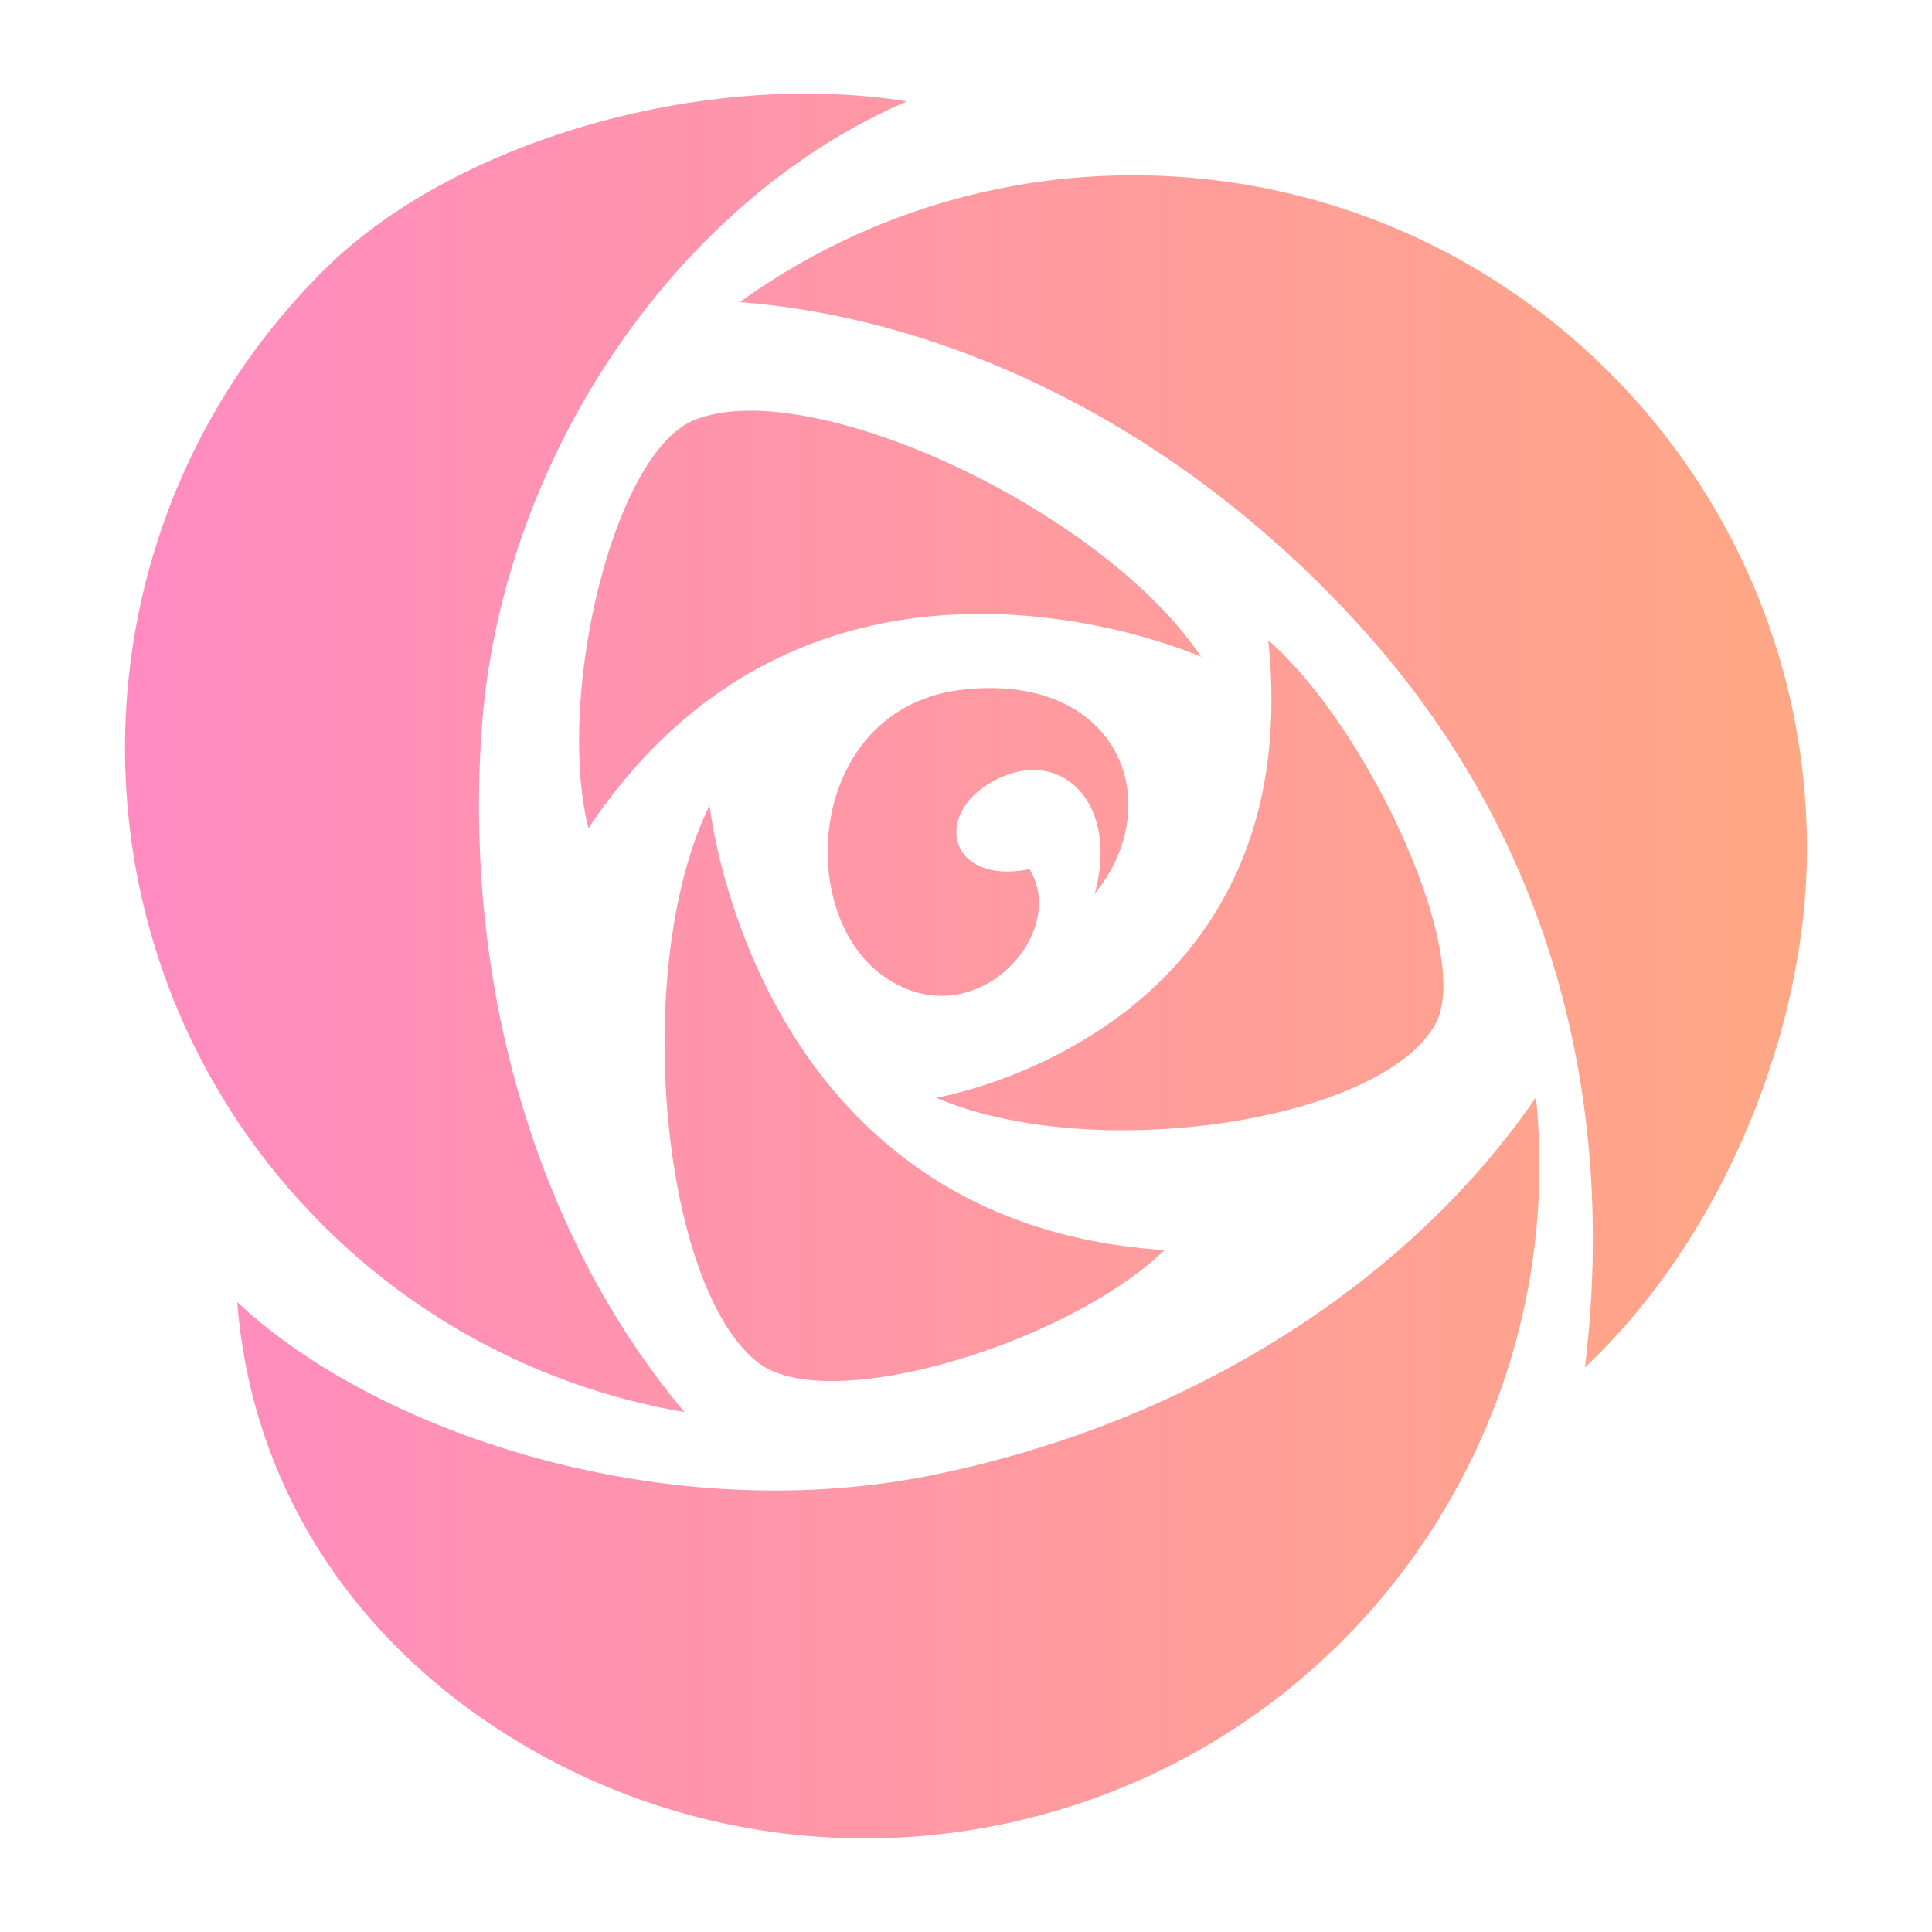 <svg xmlns="http://www.w3.org/2000/svg" xmlns:xlink="http://www.w3.org/1999/xlink" viewBox="0 0 566.93 566.93"><defs><style>.cls-1{fill:none;}.cls-2{fill:url(#名称未設定グラデーション_19);}</style><linearGradient id="名称未設定グラデーション_19" x1="36.69" y1="283.46" x2="530.24" y2="283.46" gradientUnits="userSpaceOnUse"><stop offset="0" stop-color="#ff8bc1"/><stop offset="1" stop-color="#ffa784"/></linearGradient></defs><g id="レイヤー_2" data-name="レイヤー 2"><g id="_2" data-name="2"><rect class="cls-1" width="566.93" height="566.93"/><path class="cls-2" d="M530.24,249.16c0,52.66-24.41,113.75-65.15,152.1,9.58-79.1-10.3-154.83-63.84-215.11C348.94,127.28,281,93.6,217.1,88.66A196.81,196.81,0,0,1,332.51,51.44C441.71,51.44,530.24,140,530.24,249.16ZM200.86,414.36c-41.27-49-64.88-121.1-59.56-199.67C146.75,134.25,199,58.51,266.15,29.75,206.23,20.16,133.35,41.62,95.8,78.53c-77.87,76.56-78.94,201.75-2.39,279.63A196.89,196.89,0,0,0,200.86,414.36Zm73.34,18.38c-79,16.23-163.85-12.31-204.59-50.66C74.4,442,109.54,486.61,155.14,512.94c94.57,54.6,215.5,22.2,270.1-72.37A196.85,196.85,0,0,0,450.71,322C414.47,374.88,351.34,416.88,274.2,432.74ZM203.83,123.22c-24,9.58-40.75,81.5-31.16,119.84,67.11-100.66,179.76-50.33,179.76-50.33C323.67,149.58,237.73,109.66,203.83,123.22Zm18.52,276.55c20.29,16,90.94-5.46,119.37-32.94C221,359.05,208.24,236.33,208.24,236.33,185.26,282.8,193.66,377.2,222.35,399.77Zm52.37-77.65c45.95,19.74,130.48,7.07,146.43-21.53,11.28-20.22-19.48-86.85-49-112.73C384.32,303.9,274.72,322.12,274.72,322.12Zm8.21-119.8c-45.54,4.79-50.34,64.71-24,83.89s55.13-12,43.14-31.16c-24,4.79-28.76-16.78-9.59-26.37s36,7.19,28.76,33.56C342.85,235.87,328.47,197.53,282.93,202.32Z"/></g></g></svg>